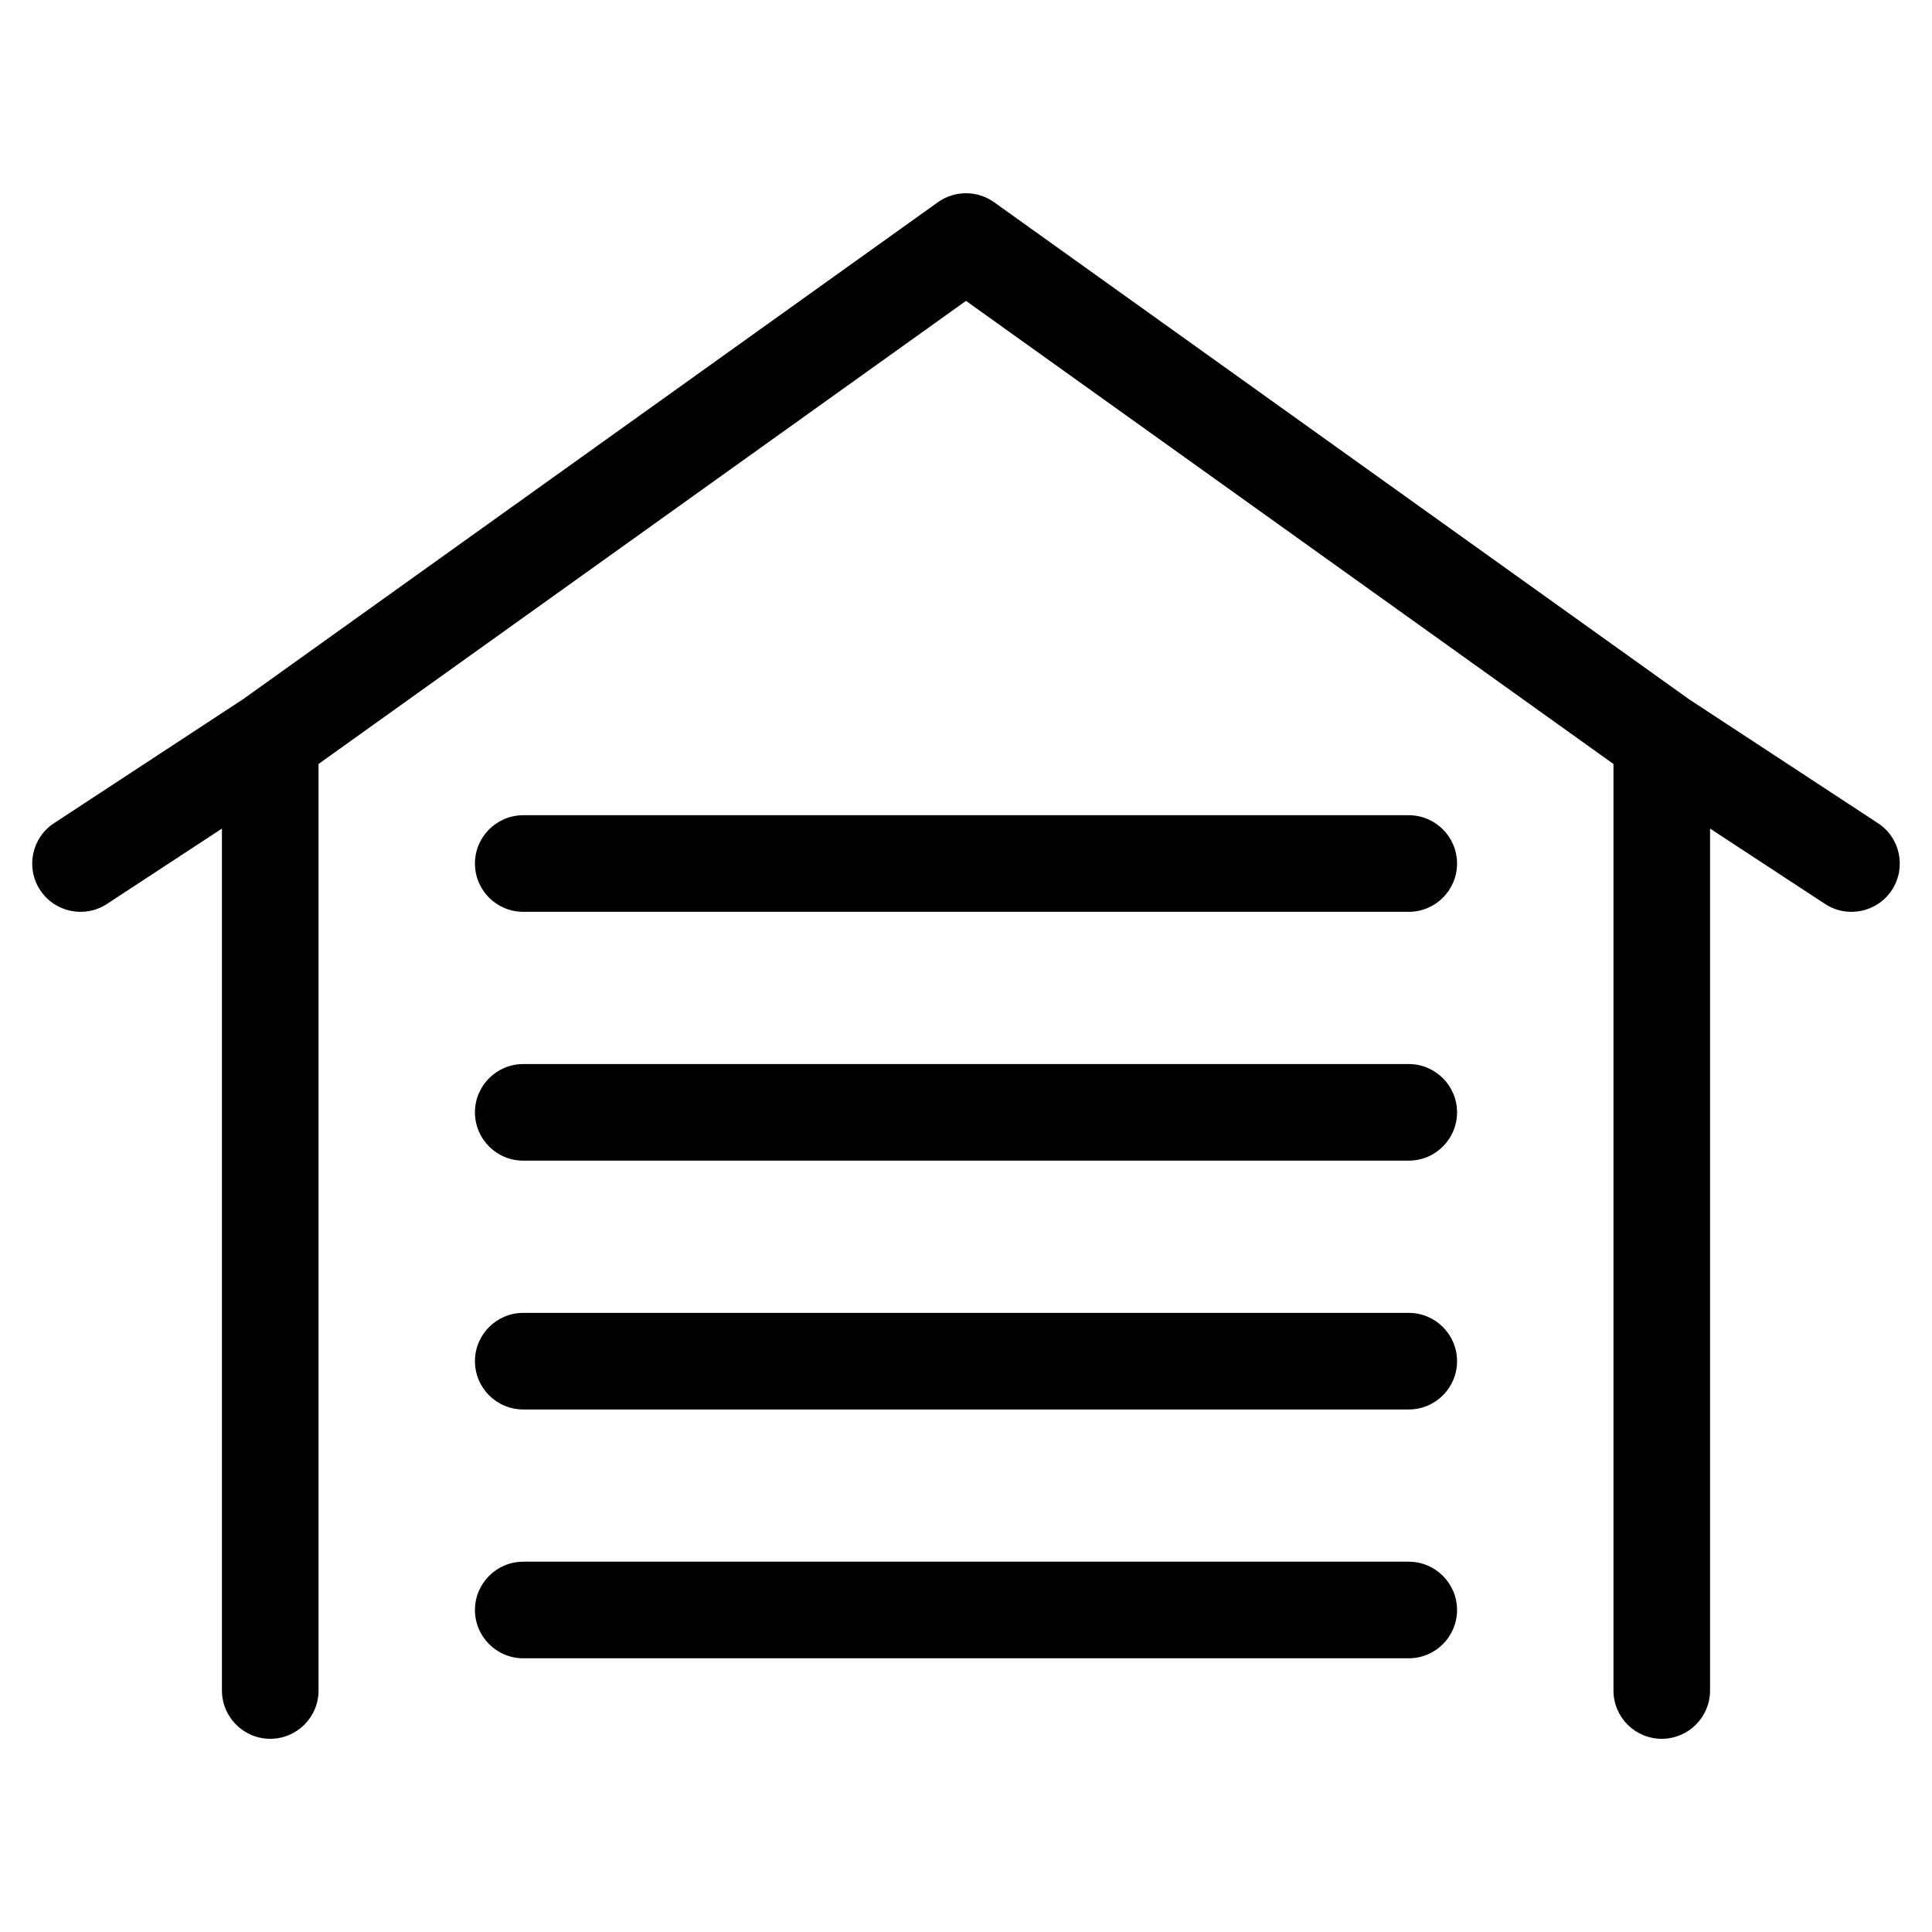 <svg width="24" height="24" viewBox="0 0 24 24" fill="none" xmlns="http://www.w3.org/2000/svg">
<path d="M20.043 21C20.043 21.331 20.311 21.6 20.643 21.6C20.974 21.6 21.243 21.331 21.243 21H20.043ZM12 3L12.349 2.512C12.14 2.363 11.86 2.363 11.651 2.512L12 3ZM2.757 21C2.757 21.331 3.026 21.6 3.357 21.6C3.689 21.6 3.957 21.331 3.957 21H2.757ZM0.671 10.226C0.394 10.407 0.317 10.779 0.498 11.056C0.68 11.333 1.052 11.411 1.329 11.229L0.671 10.226ZM22.671 11.229C22.948 11.411 23.32 11.333 23.502 11.056C23.683 10.779 23.606 10.407 23.329 10.226L22.671 11.229ZM17.5 11.327C17.831 11.327 18.1 11.059 18.1 10.727C18.1 10.396 17.831 10.127 17.5 10.127V11.327ZM6.5 10.127C6.169 10.127 5.9 10.396 5.9 10.727C5.9 11.059 6.169 11.327 6.5 11.327V10.127ZM17.5 14.418C17.831 14.418 18.1 14.15 18.1 13.818C18.1 13.487 17.831 13.218 17.5 13.218V14.418ZM6.5 13.218C6.169 13.218 5.9 13.487 5.9 13.818C5.9 14.15 6.169 14.418 6.5 14.418V13.218ZM17.5 17.509C17.831 17.509 18.1 17.241 18.1 16.909C18.1 16.578 17.831 16.309 17.5 16.309V17.509ZM6.5 16.309C6.169 16.309 5.9 16.578 5.9 16.909C5.9 17.241 6.169 17.509 6.5 17.509V16.309ZM17.5 20.6C17.831 20.6 18.1 20.331 18.1 20C18.1 19.669 17.831 19.4 17.5 19.4V20.6ZM6.5 19.4C6.169 19.4 5.9 19.669 5.9 20C5.9 20.331 6.169 20.6 6.5 20.6V19.4ZM21.243 21V9.182H20.043V21H21.243ZM20.992 8.694L12.349 2.512L11.651 3.488L20.294 9.67L20.992 8.694ZM11.651 2.512L3.008 8.694L3.706 9.67L12.349 3.488L11.651 2.512ZM2.757 9.182V21H3.957V9.182H2.757ZM3.028 8.68L0.671 10.226L1.329 11.229L3.686 9.684L3.028 8.68ZM20.314 9.684L22.671 11.229L23.329 10.226L20.972 8.68L20.314 9.684ZM17.5 10.127H6.5V11.327H17.5V10.127ZM17.5 13.218H6.5V14.418H17.5V13.218ZM17.5 16.309H6.5V17.509H17.5V16.309ZM17.5 19.4H6.5V20.6H17.5V19.4Z" fill="black"/>
</svg>

